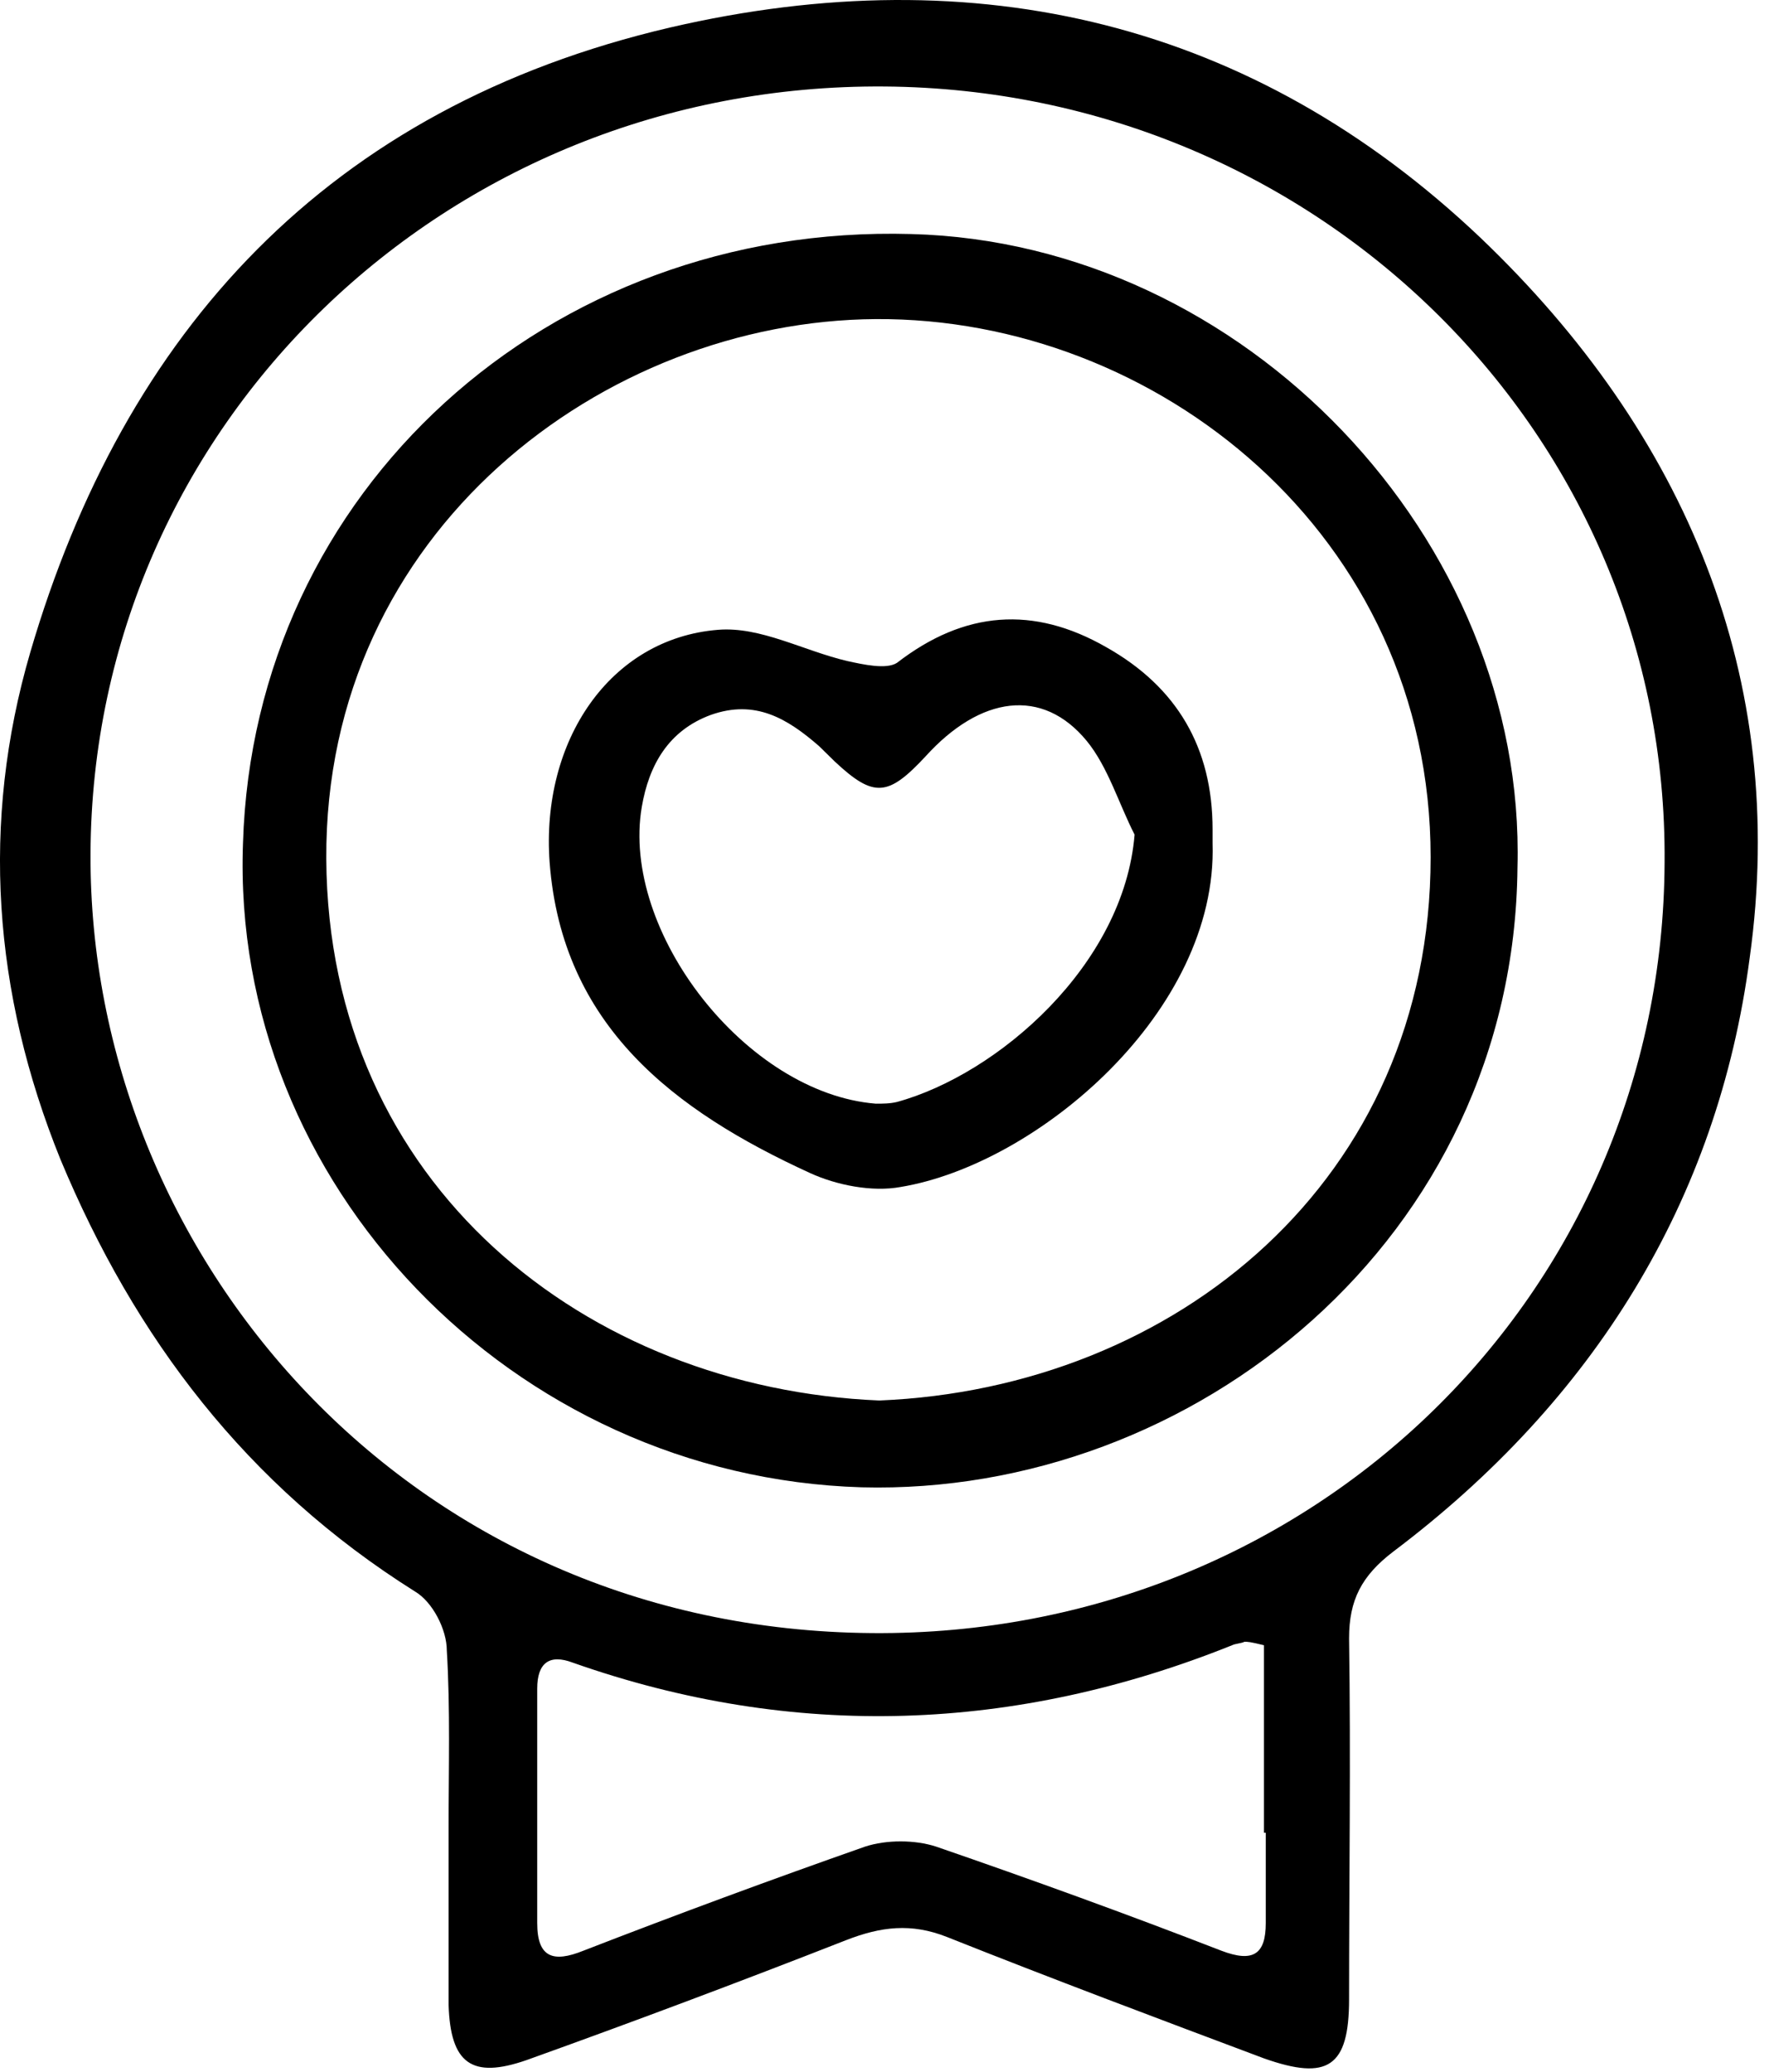 <?xml version="1.0" encoding="UTF-8"?> <svg xmlns="http://www.w3.org/2000/svg" width="76" height="89" viewBox="0 0 76 89" fill="none"><path d="M63.594 10.204C53.847 0.957 41.966 -1.876 28.792 1.181C14.094 4.611 5.336 14.23 1.3 28.026C-0.833 35.333 -0.3 42.641 2.594 49.799C5.793 57.48 10.591 63.818 17.825 68.367C18.587 68.814 19.196 70.007 19.196 70.902C19.348 73.437 19.272 75.973 19.272 78.508C19.272 81.043 19.272 83.579 19.272 86.114C19.348 88.649 20.262 89.32 22.623 88.5C27.192 86.86 31.762 85.145 36.331 83.355C37.854 82.758 39.149 82.609 40.672 83.206C45.165 84.996 49.734 86.711 54.303 88.426C57.045 89.395 57.959 88.799 57.959 85.89C57.959 80.745 58.035 75.6 57.959 70.38C57.959 68.74 58.492 67.696 59.863 66.652C68.468 60.164 73.799 51.589 75.17 41.15C76.845 29.144 72.428 18.63 63.594 10.204ZM54.38 78.732C54.38 80.074 54.38 81.342 54.38 82.609C54.38 83.951 53.846 84.324 52.476 83.802C48.44 82.237 44.327 80.745 40.215 79.328C39.301 79.03 38.083 79.03 37.169 79.328C33.132 80.745 29.096 82.237 25.06 83.802C23.765 84.324 23.08 84.101 23.08 82.609C23.08 79.254 23.08 75.898 23.08 72.543C23.08 71.424 23.613 71.051 24.603 71.424C34.122 74.78 43.642 74.407 52.933 70.678C53.085 70.604 53.313 70.604 53.466 70.529C53.618 70.529 53.694 70.529 54.303 70.678V78.732H54.38ZM37.473 70.156C17.521 70.007 3.813 53.901 3.889 36.675C3.965 18.257 19.196 3.567 38.006 3.716C56.664 3.865 71.667 18.704 71.514 37.048C71.438 55.616 56.36 70.306 37.473 70.156Z" fill="black"></path><path d="M39.149 10.054C23.537 9.607 10.896 21.09 10.439 36.228C9.906 50.843 22.014 63.445 37.017 63.893C51.258 64.266 65.042 53.229 65.194 37.272C65.575 23.178 53.466 10.427 39.149 10.054ZM37.778 60.164C25.213 59.642 14.094 50.918 14.018 36.899C13.942 22.805 25.974 13.783 37.626 13.708C49.658 13.633 61.463 22.954 61.463 36.824C61.463 50.694 50.496 59.642 37.778 60.164Z" fill="black"></path><path d="M47.526 27.802C44.403 26.012 41.433 26.236 38.539 28.473C38.082 28.771 37.092 28.548 36.407 28.399C34.503 27.951 32.675 26.907 30.848 27.056C26.202 27.429 23.232 31.829 23.613 37.048C24.146 44.058 28.944 47.712 34.808 50.396C35.95 50.918 37.473 51.216 38.691 50.992C44.556 50.023 52.323 43.461 52.095 36.228V35.632C52.095 32.127 50.572 29.517 47.526 27.802ZM38.539 47.339C38.235 47.413 37.93 47.413 37.625 47.413C32.066 46.966 26.659 40.031 27.573 34.662C27.878 32.873 28.715 31.381 30.543 30.71C32.447 30.039 33.818 30.859 35.188 32.052C35.417 32.276 35.645 32.5 35.874 32.724C37.549 34.289 38.158 34.215 39.758 32.5C42.118 29.89 44.784 29.517 46.688 31.829C47.602 32.947 48.059 34.513 48.744 35.855C48.287 41.448 42.88 46.146 38.539 47.339Z" fill="black"></path></svg> 